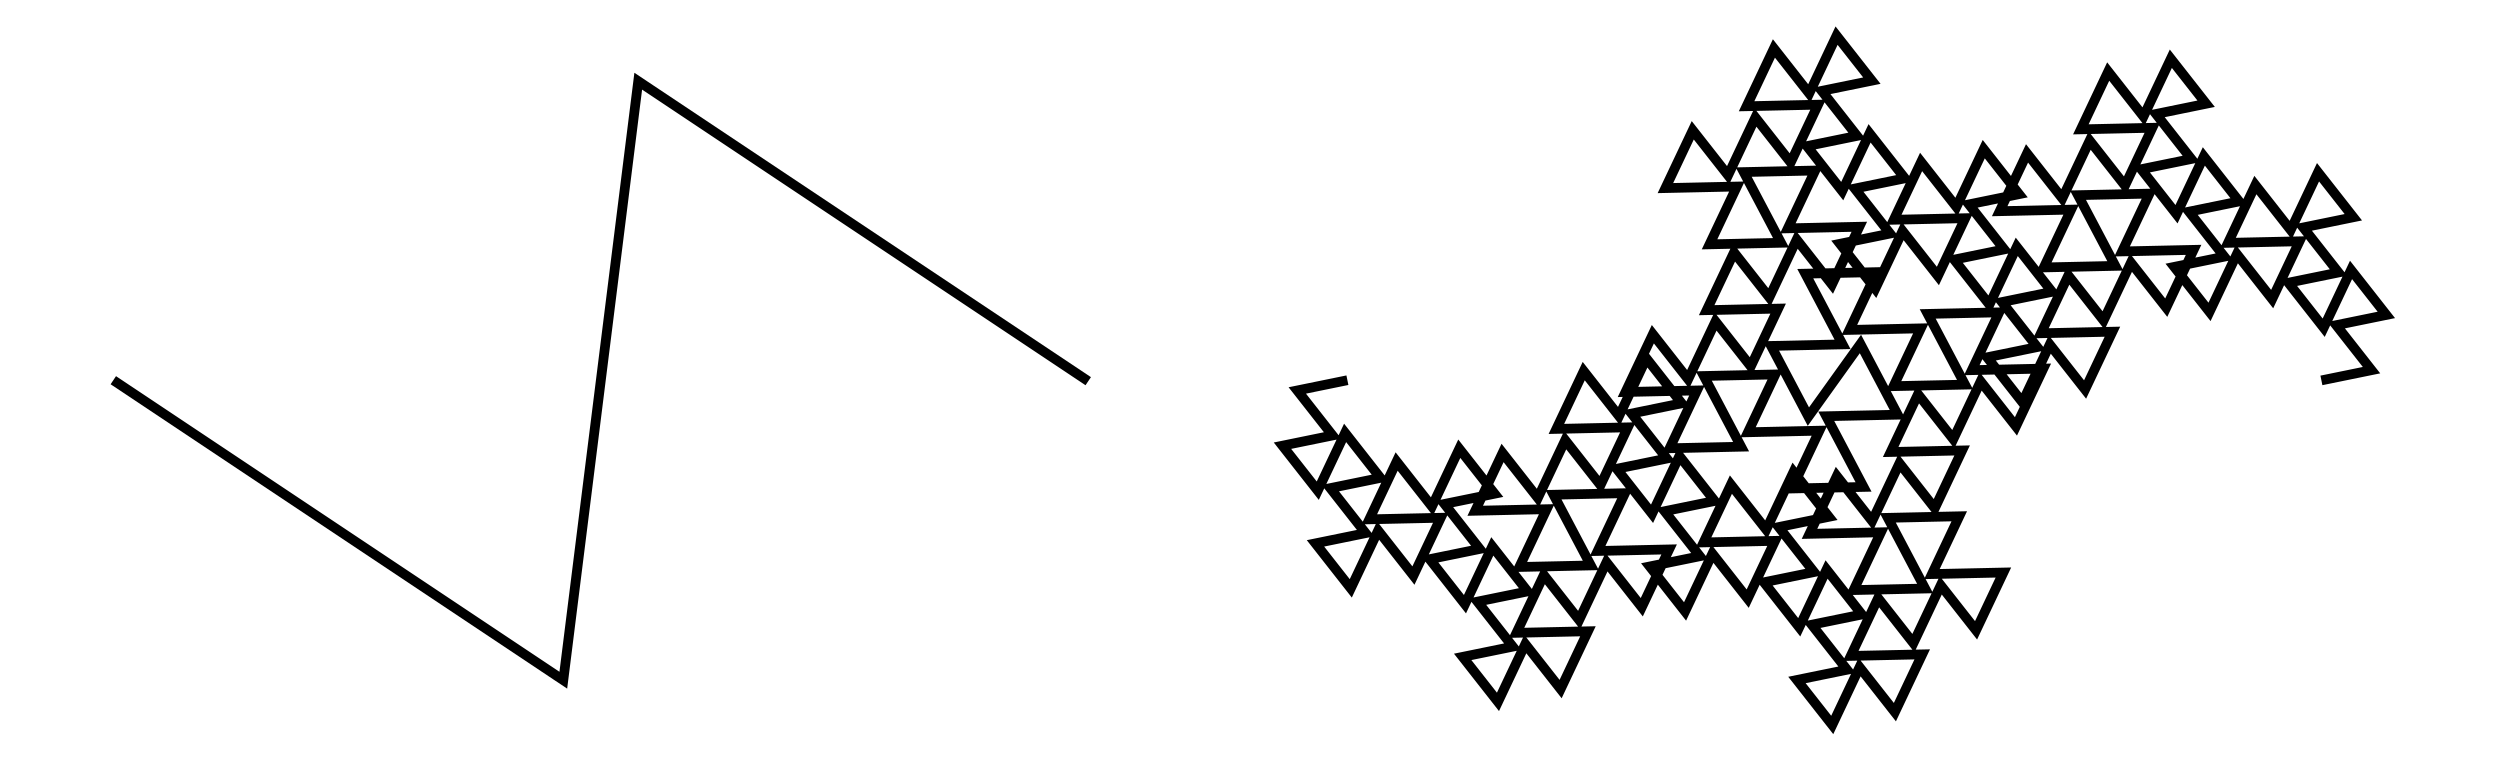 <?xml version="1.0" encoding="UTF-8"?>
<!DOCTYPE svg PUBLIC "-//W3C//DTD SVG 1.1//EN"
    "http://www.w3.org/Graphics/SVG/1.1/DTD/svg11.dtd">
<svg xmlns="http://www.w3.org/2000/svg" xmlns:xlink="http://www.w3.org/1999/xlink" version="1.1" width="400.0" height="121.333" font-size="1" viewBox="0 0 400 121"><g><g stroke="rgb(0,0,0)" stroke-opacity="1.0" fill-opacity="0.0" stroke-width="1.0e-2" stroke-linecap="butt" stroke-linejoin="miter" font-size="1.0em" stroke-miterlimit="10.0"><g transform="matrix(155.844,0.0,0.0,155.844,200.0,60.667)"><g fill-opacity="0.0"><g fill-opacity="0.0"><path d="M 9.999999999999942e-2,0.0 l -5.145262636246846e-2,1.0514607062347006e-2 l 3.6240920243581234e-2,4.6195322831294953e-2 l -5.145262636246846e-2,1.0514607062347006e-2 l 3.624092024358123e-2,4.6195322831294953e-2 l 2.807486270950434e-2,-5.93385816592287e-2 l 3.624092024358123e-2,4.6195322831294953e-2 l -5.145262636246846e-2,1.0514607062347006e-2 l 3.6240920243581234e-2,4.6195322831294953e-2 l -5.145262636246846e-2,1.0514607062347006e-2 l 3.624092024358122e-2,4.619532283129496e-2 l 2.807486270950435e-2,-5.93385816592287e-2 l 3.624092024358122e-2,4.619532283129496e-2 l 2.807486270950435e-2,-5.93385816592287e-2 l -7.337601301398088e-2,1.5944281201100002e-3 l 2.807486270950435e-2,-5.93385816592287e-2 l 3.624092024358122e-2,4.619532283129496e-2 l 2.807486270950435e-2,-5.93385816592287e-2 l 3.624092024358122e-2,4.619532283129496e-2 l -5.145262636246846e-2,1.0514607062347006e-2 l 3.6240920243581234e-2,4.6195322831294953e-2 l -5.145262636246846e-2,1.0514607062347006e-2 l 3.624092024358123e-2,4.6195322831294953e-2 l 2.807486270950434e-2,-5.93385816592287e-2 l 3.624092024358123e-2,4.6195322831294953e-2 l -5.145262636246846e-2,1.0514607062347006e-2 l 3.6240920243581234e-2,4.6195322831294953e-2 l -5.145262636246846e-2,1.0514607062347006e-2 l 3.624092024358122e-2,4.619532283129495e-2 l 2.8074862709504336e-2,-5.9338581659228694e-2 l 3.624092024358122e-2,4.619532283129495e-2 l 2.8074862709504347e-2,-5.933858165922869e-2 l -7.337601301398086e-2,1.5944281201099968e-3 l 2.8074862709504347e-2,-5.933858165922869e-2 l 3.624092024358122e-2,4.619532283129495e-2 l 2.8074862709504336e-2,-5.9338581659228694e-2 l 3.624092024358122e-2,4.619532283129495e-2 l 2.807486270950435e-2,-5.93385816592287e-2 l -7.337601301398088e-2,1.5944281201100002e-3 l 2.807486270950435e-2,-5.93385816592287e-2 l -7.337601301398088e-2,1.5944281201100312e-3 l 3.8282434627100466e-2,7.257879895392585e-2 l -7.337601301398088e-2,1.5944281201100312e-3 l 2.807486270950435e-2,-5.93385816592287e-2 l -7.337601301398088e-2,1.5944281201100002e-3 l 2.807486270950435e-2,-5.93385816592287e-2 l 3.624092024358122e-2,4.619532283129495e-2 l 2.8074862709504336e-2,-5.9338581659228694e-2 l 3.624092024358122e-2,4.619532283129495e-2 l 2.8074862709504347e-2,-5.933858165922869e-2 l -7.337601301398086e-2,1.5944281201099968e-3 l 2.8074862709504347e-2,-5.933858165922869e-2 l 3.624092024358122e-2,4.619532283129495e-2 l 2.8074862709504336e-2,-5.9338581659228694e-2 l 3.624092024358122e-2,4.619532283129495e-2 l -5.145262636246846e-2,1.0514607062347006e-2 l 3.6240920243581234e-2,4.6195322831294953e-2 l -5.145262636246846e-2,1.0514607062347006e-2 l 3.624092024358123e-2,4.6195322831294953e-2 l 2.807486270950434e-2,-5.93385816592287e-2 l 3.624092024358123e-2,4.6195322831294953e-2 l -5.145262636246846e-2,1.0514607062347006e-2 l 3.6240920243581234e-2,4.6195322831294953e-2 l -5.145262636246846e-2,1.0514607062347006e-2 l 3.624092024358122e-2,4.619532283129496e-2 l 2.807486270950435e-2,-5.93385816592287e-2 l 3.624092024358122e-2,4.619532283129496e-2 l 2.807486270950435e-2,-5.93385816592287e-2 l -7.337601301398088e-2,1.5944281201100002e-3 l 2.807486270950435e-2,-5.93385816592287e-2 l 3.624092024358122e-2,4.619532283129496e-2 l 2.807486270950435e-2,-5.93385816592287e-2 l 3.624092024358122e-2,4.619532283129496e-2 l -5.145262636246846e-2,1.0514607062347006e-2 l 3.6240920243581234e-2,4.6195322831294953e-2 l -5.145262636246846e-2,1.0514607062347006e-2 l 3.624092024358123e-2,4.6195322831294953e-2 l 2.807486270950434e-2,-5.93385816592287e-2 l 3.624092024358123e-2,4.6195322831294953e-2 l -5.145262636246846e-2,1.0514607062347006e-2 l 3.6240920243581234e-2,4.6195322831294953e-2 l -5.145262636246846e-2,1.0514607062347006e-2 l 3.624092024358124e-2,4.6195322831294953e-2 l 2.8074862709504333e-2,-5.9338581659228715e-2 l 3.624092024358124e-2,4.6195322831294953e-2 l 2.8074862709504326e-2,-5.9338581659228715e-2 l -7.337601301398088e-2,1.5944281201100315e-3 l 2.8074862709504326e-2,-5.9338581659228715e-2 l 3.624092024358124e-2,4.6195322831294953e-2 l 2.8074862709504333e-2,-5.9338581659228715e-2 l 3.624092024358124e-2,4.6195322831294953e-2 l 2.807486270950435e-2,-5.93385816592287e-2 l -7.337601301398088e-2,1.5944281201100002e-3 l 2.807486270950435e-2,-5.93385816592287e-2 l -7.337601301398088e-2,1.5944281201100312e-3 l 3.8282434627100466e-2,7.257879895392585e-2 l -7.337601301398088e-2,1.5944281201100312e-3 l 2.807486270950435e-2,-5.93385816592287e-2 l -7.337601301398088e-2,1.5944281201100002e-3 l 2.807486270950435e-2,-5.93385816592287e-2 l 3.624092024358124e-2,4.6195322831294953e-2 l 2.8074862709504333e-2,-5.9338581659228715e-2 l 3.624092024358124e-2,4.6195322831294953e-2 l 2.8074862709504326e-2,-5.9338581659228715e-2 l -7.337601301398088e-2,1.5944281201100315e-3 l 2.8074862709504326e-2,-5.9338581659228715e-2 l 3.624092024358124e-2,4.6195322831294953e-2 l 2.8074862709504333e-2,-5.9338581659228715e-2 l 3.624092024358124e-2,4.6195322831294953e-2 l 2.8074862709504315e-2,-5.933858165922873e-2 l -7.337601301398089e-2,1.5944281201100488e-3 l 2.8074862709504315e-2,-5.933858165922873e-2 l -7.337601301398089e-2,1.594428120110064e-3 l 3.828243462710051e-2,7.257879895392585e-2 l -7.337601301398089e-2,1.594428120110064e-3 l 2.8074862709504315e-2,-5.933858165922873e-2 l -7.337601301398089e-2,1.5944281201100488e-3 l 2.8074862709504315e-2,-5.933858165922873e-2 l -7.337601301398088e-2,1.5944281201100638e-3 l 3.82824346271005e-2,7.257879895392584e-2 l -7.337601301398088e-2,1.5944281201100638e-3 l 3.8282434627100494e-2,7.257879895392584e-2 l 5.34375816403756e-2,-7.457183410406341e-2 l 3.8282434627100494e-2,7.257879895392584e-2 l -7.337601301398088e-2,1.5944281201100638e-3 l 3.82824346271005e-2,7.257879895392584e-2 l -7.337601301398088e-2,1.5944281201100638e-3 l 2.8074862709504315e-2,-5.933858165922873e-2 l -7.337601301398089e-2,1.5944281201100488e-3 l 2.8074862709504315e-2,-5.933858165922873e-2 l -7.337601301398089e-2,1.594428120110064e-3 l 3.828243462710051e-2,7.257879895392585e-2 l -7.337601301398089e-2,1.594428120110064e-3 l 2.8074862709504315e-2,-5.933858165922873e-2 l -7.337601301398089e-2,1.5944281201100488e-3 l 2.8074862709504315e-2,-5.933858165922873e-2 l 3.624092024358124e-2,4.6195322831294953e-2 l 2.8074862709504333e-2,-5.9338581659228715e-2 l 3.624092024358124e-2,4.6195322831294953e-2 l 2.8074862709504326e-2,-5.9338581659228715e-2 l -7.337601301398088e-2,1.5944281201100315e-3 l 2.8074862709504326e-2,-5.9338581659228715e-2 l 3.624092024358124e-2,4.6195322831294953e-2 l 2.8074862709504333e-2,-5.9338581659228715e-2 l 3.624092024358124e-2,4.6195322831294953e-2 l 2.807486270950435e-2,-5.93385816592287e-2 l -7.337601301398088e-2,1.5944281201100002e-3 l 2.807486270950435e-2,-5.93385816592287e-2 l -7.337601301398088e-2,1.5944281201100312e-3 l 3.8282434627100466e-2,7.257879895392585e-2 l -7.337601301398088e-2,1.5944281201100312e-3 l 2.807486270950435e-2,-5.93385816592287e-2 l -7.337601301398088e-2,1.5944281201100002e-3 l 2.807486270950435e-2,-5.93385816592287e-2 l 3.624092024358124e-2,4.6195322831294953e-2 l 2.8074862709504333e-2,-5.9338581659228715e-2 l 3.624092024358124e-2,4.6195322831294953e-2 l 2.8074862709504326e-2,-5.9338581659228715e-2 l -7.337601301398088e-2,1.5944281201100315e-3 l 2.8074862709504326e-2,-5.9338581659228715e-2 l 3.624092024358124e-2,4.6195322831294953e-2 l 2.8074862709504333e-2,-5.9338581659228715e-2 l 3.624092024358124e-2,4.6195322831294953e-2 l -5.145262636246846e-2,1.0514607062347006e-2 l 3.6240920243581234e-2,4.6195322831294953e-2 l -5.145262636246846e-2,1.0514607062347006e-2 l 3.624092024358123e-2,4.6195322831294953e-2 l 2.807486270950434e-2,-5.93385816592287e-2 l 3.624092024358123e-2,4.6195322831294953e-2 l -5.145262636246846e-2,1.0514607062347006e-2 l 3.6240920243581234e-2,4.6195322831294953e-2 l -5.145262636246846e-2,1.0514607062347006e-2 l 3.624092024358122e-2,4.619532283129496e-2 l 2.807486270950435e-2,-5.93385816592287e-2 l 3.624092024358122e-2,4.619532283129496e-2 l 2.807486270950435e-2,-5.93385816592287e-2 l -7.337601301398088e-2,1.5944281201100002e-3 l 2.807486270950435e-2,-5.93385816592287e-2 l 3.624092024358122e-2,4.619532283129496e-2 l 2.807486270950435e-2,-5.93385816592287e-2 l 3.624092024358122e-2,4.619532283129496e-2 l -5.145262636246846e-2,1.0514607062347006e-2 l 3.6240920243581234e-2,4.6195322831294953e-2 l -5.145262636246846e-2,1.0514607062347006e-2 l 3.624092024358123e-2,4.6195322831294953e-2 l 2.807486270950434e-2,-5.93385816592287e-2 l 3.624092024358123e-2,4.6195322831294953e-2 l -5.145262636246846e-2,1.0514607062347006e-2 l 3.6240920243581234e-2,4.6195322831294953e-2 l -5.145262636246846e-2,1.0514607062347006e-2 l 3.624092024358122e-2,4.619532283129495e-2 l 2.8074862709504336e-2,-5.9338581659228694e-2 l 3.624092024358122e-2,4.619532283129495e-2 l 2.8074862709504347e-2,-5.933858165922869e-2 l -7.337601301398086e-2,1.5944281201099968e-3 l 2.8074862709504347e-2,-5.933858165922869e-2 l 3.624092024358122e-2,4.619532283129495e-2 l 2.8074862709504336e-2,-5.9338581659228694e-2 l 3.624092024358122e-2,4.619532283129495e-2 l 2.807486270950435e-2,-5.93385816592287e-2 l -7.337601301398088e-2,1.5944281201100002e-3 l 2.807486270950435e-2,-5.93385816592287e-2 l -7.337601301398088e-2,1.5944281201100312e-3 l 3.8282434627100466e-2,7.257879895392585e-2 l -7.337601301398088e-2,1.5944281201100312e-3 l 2.807486270950435e-2,-5.93385816592287e-2 l -7.337601301398088e-2,1.5944281201100002e-3 l 2.807486270950435e-2,-5.93385816592287e-2 l 3.624092024358122e-2,4.619532283129495e-2 l 2.8074862709504336e-2,-5.9338581659228694e-2 l 3.624092024358122e-2,4.619532283129495e-2 l 2.8074862709504347e-2,-5.933858165922869e-2 l -7.337601301398086e-2,1.5944281201099968e-3 l 2.8074862709504347e-2,-5.933858165922869e-2 l 3.624092024358122e-2,4.619532283129495e-2 l 2.8074862709504336e-2,-5.9338581659228694e-2 l 3.624092024358122e-2,4.619532283129495e-2 l -5.145262636246846e-2,1.0514607062347006e-2 l 3.6240920243581234e-2,4.6195322831294953e-2 l -5.145262636246846e-2,1.0514607062347006e-2 l 3.624092024358123e-2,4.6195322831294953e-2 l 2.807486270950434e-2,-5.93385816592287e-2 l 3.624092024358123e-2,4.6195322831294953e-2 l -5.145262636246846e-2,1.0514607062347006e-2 l 3.6240920243581234e-2,4.6195322831294953e-2 l -5.145262636246846e-2,1.0514607062347006e-2 l 3.624092024358122e-2,4.619532283129496e-2 l 2.807486270950435e-2,-5.93385816592287e-2 l 3.624092024358122e-2,4.619532283129496e-2 l 2.807486270950435e-2,-5.93385816592287e-2 l -7.337601301398088e-2,1.5944281201100002e-3 l 2.807486270950435e-2,-5.93385816592287e-2 l 3.624092024358122e-2,4.619532283129496e-2 l 2.807486270950435e-2,-5.93385816592287e-2 l 3.624092024358122e-2,4.619532283129496e-2 l -5.145262636246846e-2,1.0514607062347006e-2 l 3.6240920243581234e-2,4.6195322831294953e-2 l -5.145262636246846e-2,1.0514607062347006e-2 l 3.624092024358123e-2,4.6195322831294953e-2 l 2.807486270950434e-2,-5.93385816592287e-2 l 3.624092024358123e-2,4.6195322831294953e-2 l -5.145262636246846e-2,1.0514607062347006e-2 l 3.6240920243581234e-2,4.6195322831294953e-2 l -5.145262636246846e-2,1.0514607062347006e-2 " /></g><path d="M -1.167,0.0 l 0.462,0.308 l 7.692307692307687e-2,-0.615 l 0.462,0.308 " /></g></g></g></g></svg>